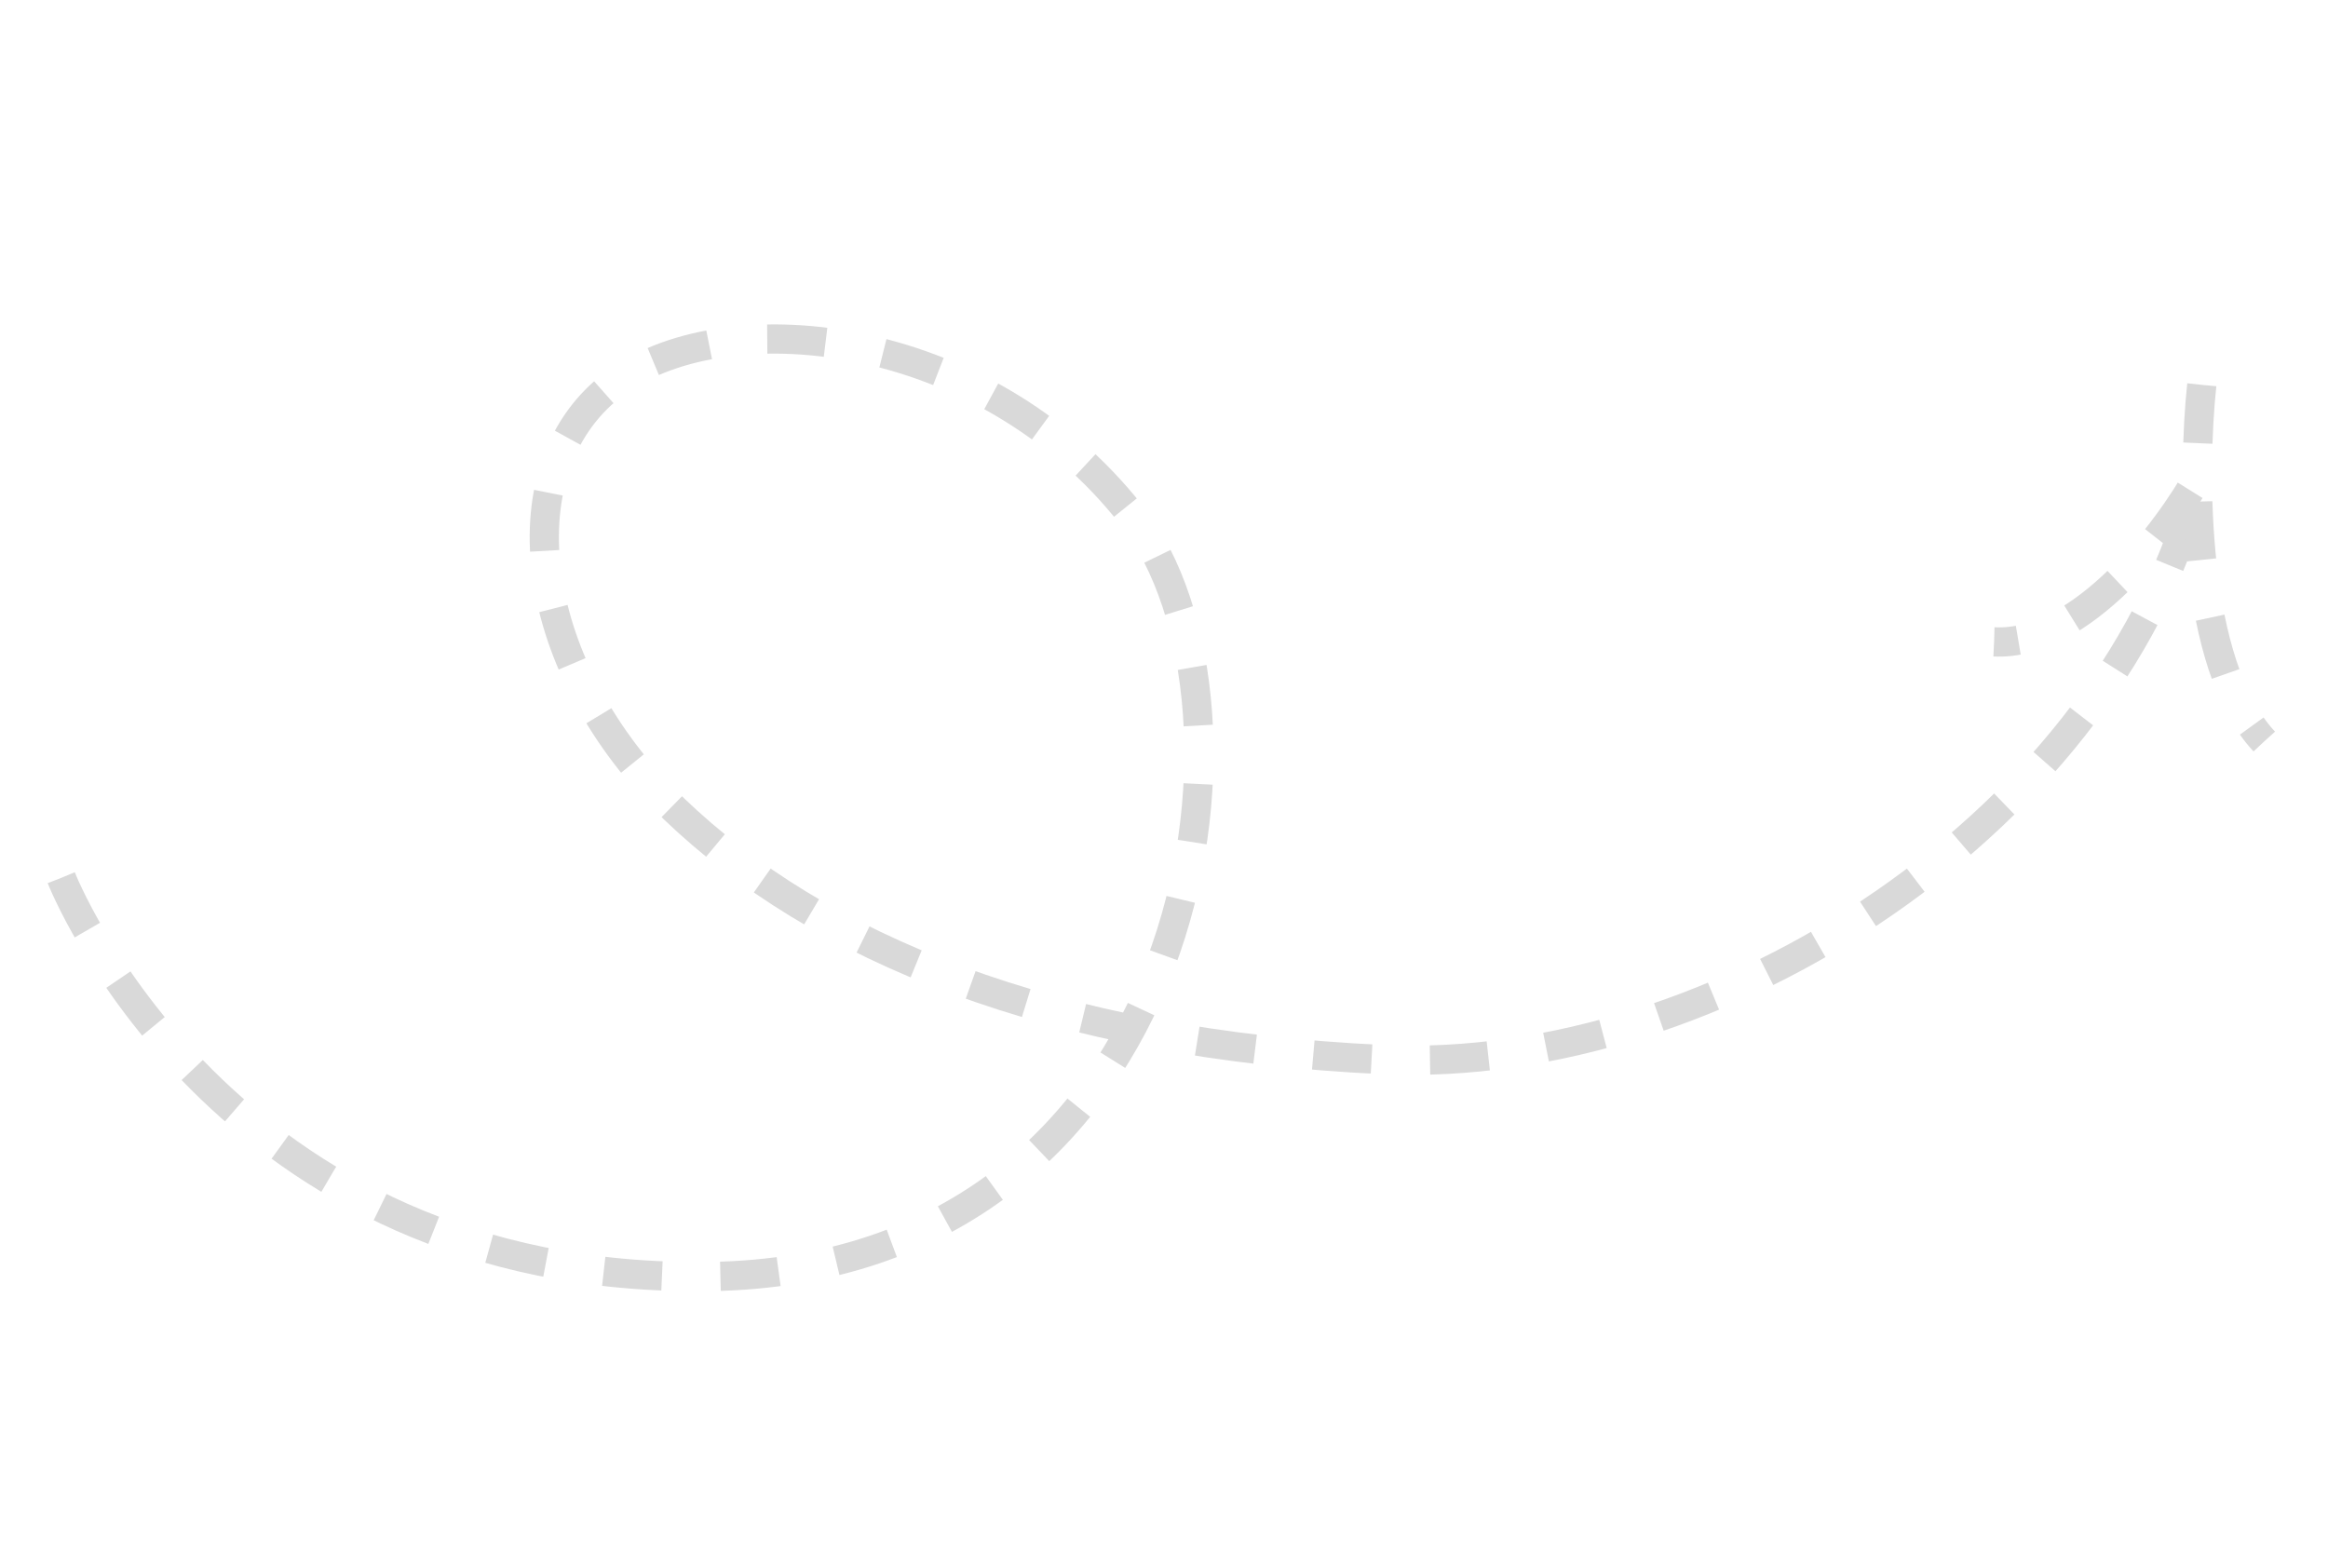 <?xml version="1.0" encoding="UTF-8"?> <svg xmlns="http://www.w3.org/2000/svg" width="239" height="161" viewBox="0 0 239 161" fill="none"> <path d="M6.292 90.13C6.292 90.13 22.596 131.8 72.873 131.064C123.151 130.327 131.495 72.42 116.17 52.904C100.844 33.389 73.961 30.826 62.731 39.654C51.502 48.483 54.37 68.803 69.173 83.026C83.976 97.249 107.898 107.231 142.048 108.792C176.198 110.353 217.19 84.271 225.882 48.596C222.585 54.553 213.738 66.355 204.721 65.903" stroke="#D9D9D9" stroke-width="3" stroke-dasharray="6 6"></path> <path d="M226.043 39.514C225.081 48.416 225.016 68.202 232.451 76.125" stroke="#D9D9D9" stroke-width="3" stroke-dasharray="6 6"></path> </svg> 